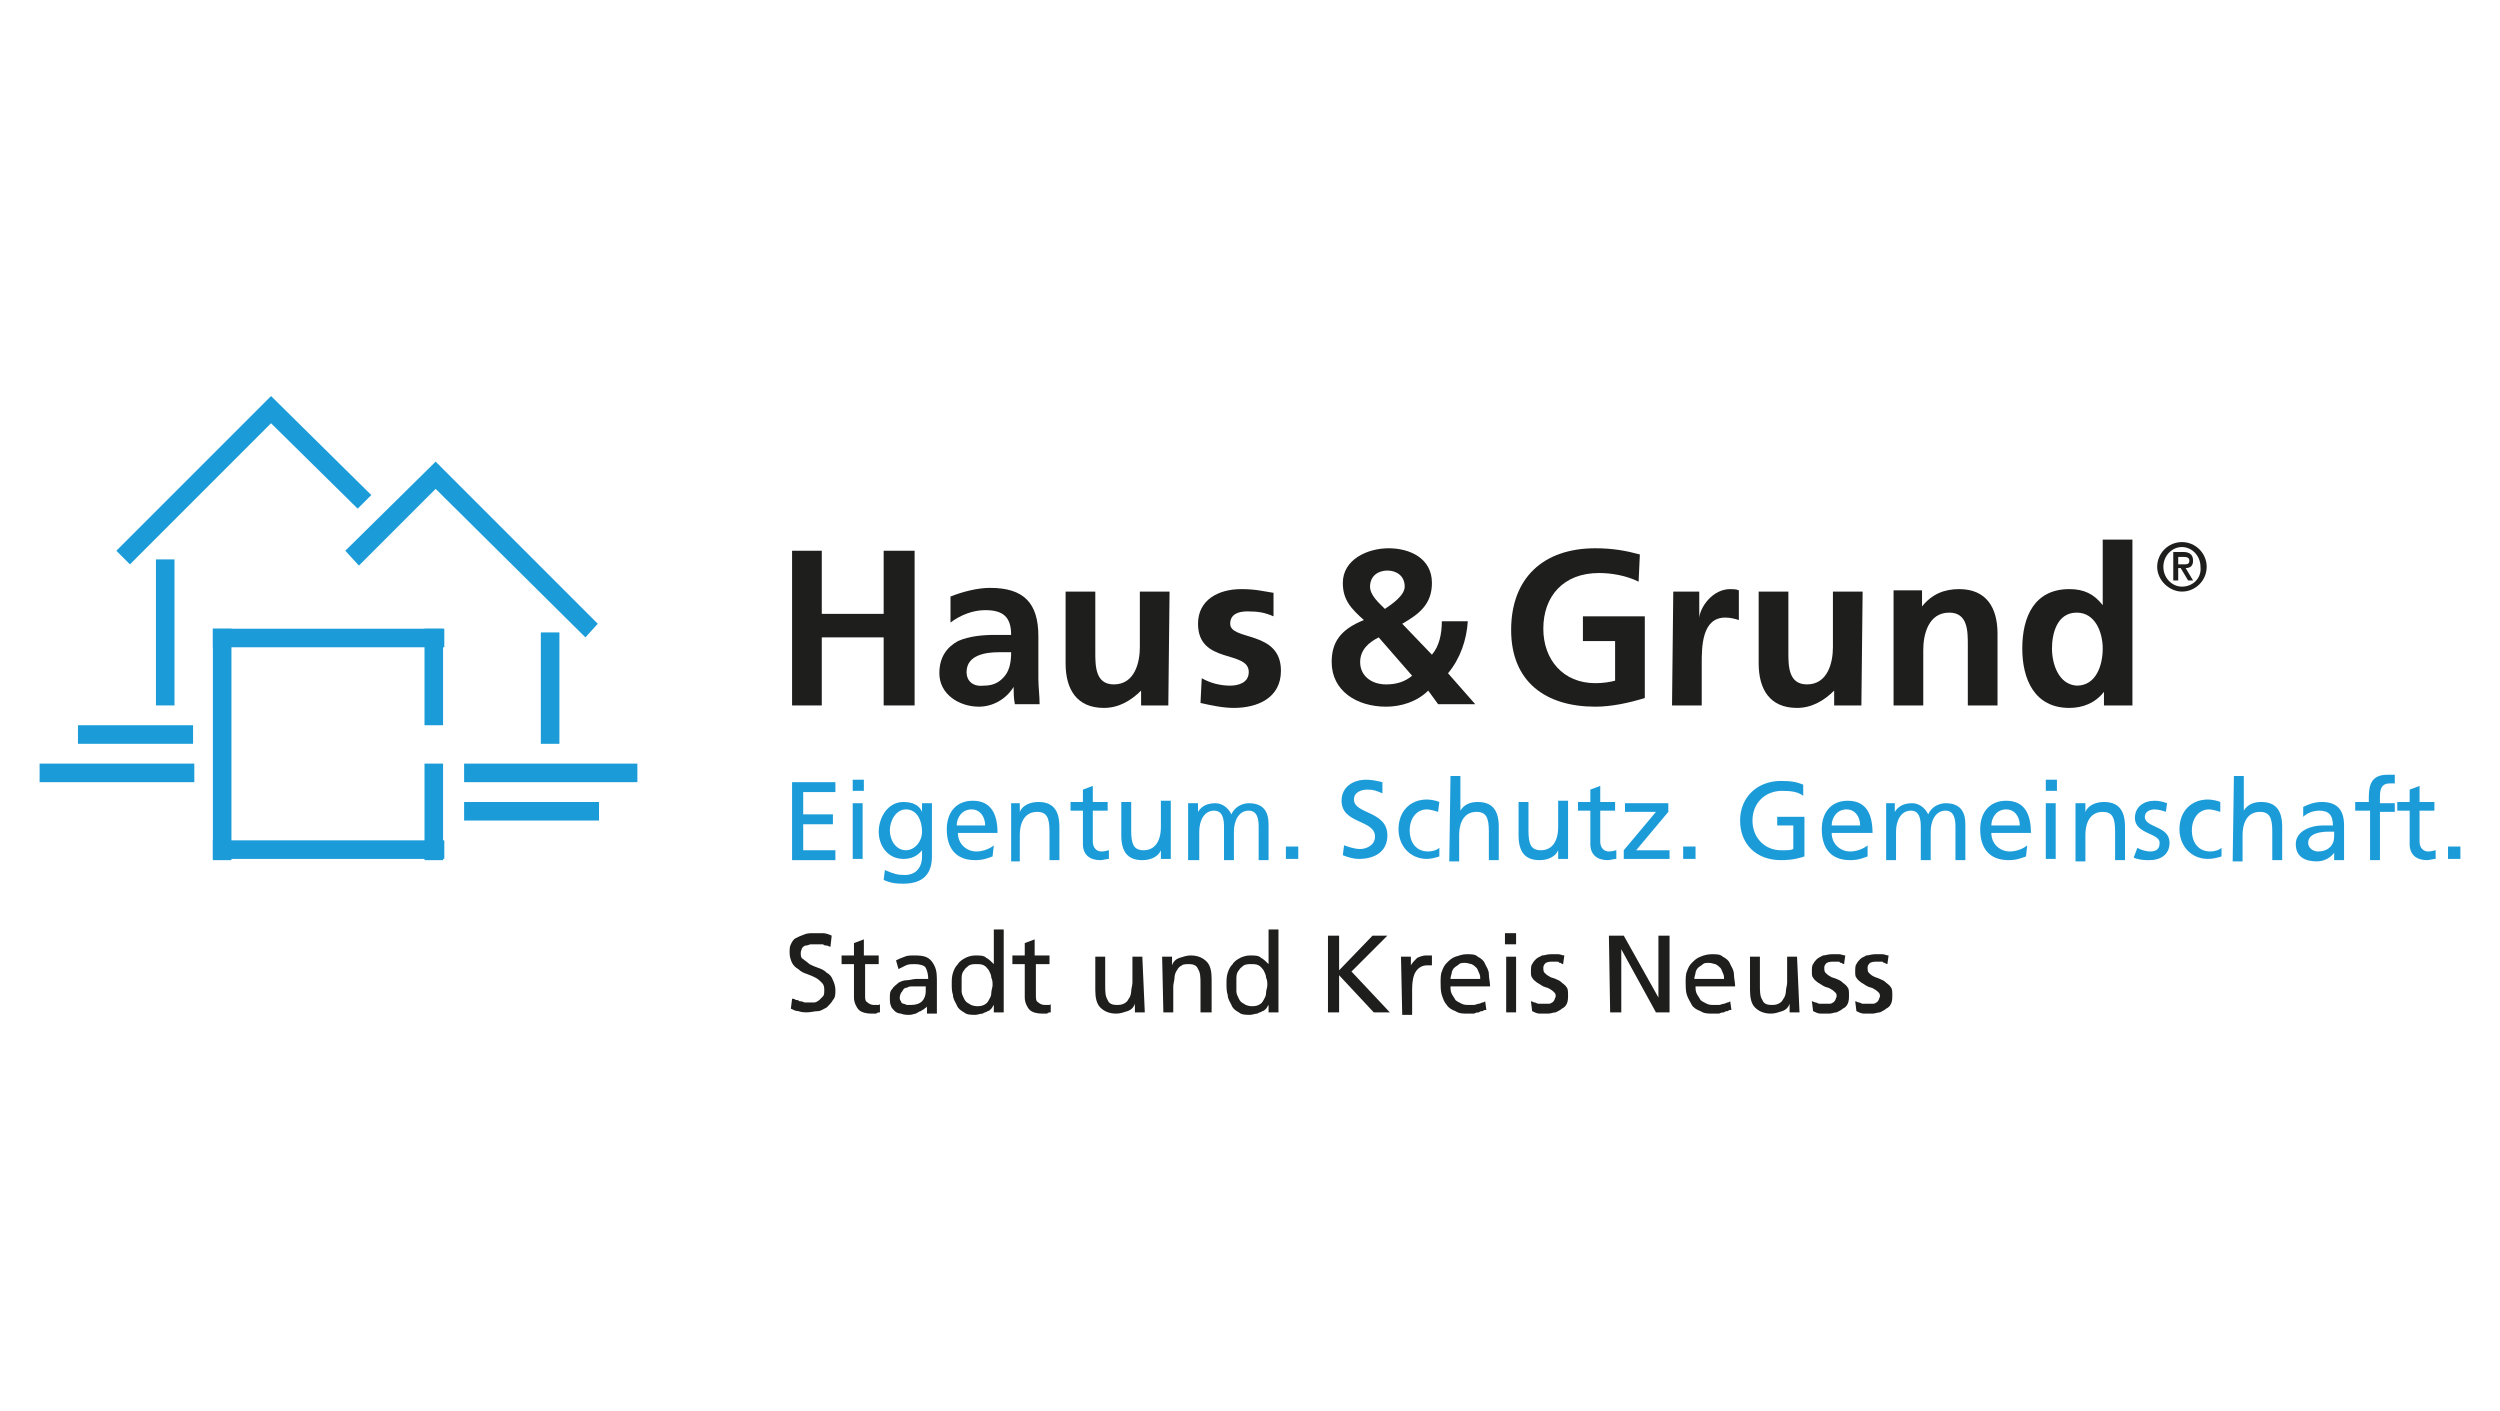 <?xml version="1.0" encoding="utf-8"?>
<!-- Generator: Adobe Illustrator 27.8.1, SVG Export Plug-In . SVG Version: 6.00 Build 0)  -->
<svg version="1.1" id="Ebene_1" xmlns="http://www.w3.org/2000/svg" xmlns:xlink="http://www.w3.org/1999/xlink" x="0px" y="0px"
	 viewBox="0 0 202 114" style="enable-background:new 0 0 202 114;" xml:space="preserve">
<style type="text/css">
	.st0{fill:#1B9CD9;}
	.st1{fill-rule:evenodd;clip-rule:evenodd;fill:#1E1E1C;}
	.st2{fill:#1E1E1C;}
</style>
<g>
	<g>
		<rect x="17.2" y="50.8" class="st0" width="1.5" height="18.7"/>
		<path class="st0" d="M18,60.1"/>
	</g>
	<g>
		<rect x="34.3" y="61.7" class="st0" width="1.5" height="7.8"/>
		<path class="st0" d="M35.1,65.6"/>
	</g>
	<g>
		<rect x="17.2" y="67.9" class="st0" width="18.7" height="1.5"/>
		<path class="st0" d="M26.6,68.7"/>
	</g>
	<g>
		<rect x="17.2" y="50.8" class="st0" width="18.7" height="1.5"/>
		<path class="st0" d="M26.6,51.5"/>
	</g>
	<g>
		<rect x="37.5" y="64.8" class="st0" width="10.9" height="1.5"/>
		<path class="st0" d="M42.9,65.6"/>
	</g>
	<g>
		<rect x="37.5" y="61.7" class="st0" width="14" height="1.5"/>
		<path class="st0" d="M44.5,62.5"/>
	</g>
	<g>
		<rect x="34.3" y="50.8" class="st0" width="1.5" height="7.8"/>
		<path class="st0" d="M35.1,54.7"/>
	</g>
	<g>
		<rect x="43.7" y="51.1" class="st0" width="1.5" height="9"/>
		<path class="st0" d="M44.5,55.6"/>
	</g>
	<g>
		<rect x="6.3" y="58.6" class="st0" width="9.3" height="1.5"/>
		<path class="st0" d="M11,59.3"/>
	</g>
	<g>
		<rect x="3.2" y="61.7" class="st0" width="12.5" height="1.5"/>
		<path class="st0" d="M9.4,62.5"/>
	</g>
	<g>
		<rect x="12.6" y="45.2" class="st0" width="1.5" height="11.8"/>
		<path class="st0" d="M13.4,51.1"/>
	</g>
	<polygon class="st0" points="9.4,44.5 21.9,32 30,40 28.9,41.1 21.9,34.2 10.5,45.6 	"/>
	<polygon class="st0" points="47.3,51.5 35.2,39.5 29,45.7 27.9,44.5 35.2,37.3 48.3,50.4 	"/>
</g>
<g>
	<polygon class="st1" points="64,57 66.4,57 66.4,51.5 71.4,51.5 71.4,57 73.9,57 73.9,44.5 71.4,44.5 71.4,49.6 66.4,49.6 
		66.4,44.5 64,44.5 	"/>
	<path class="st1" d="M76.8,50.3c0.8-0.6,1.8-1,2.8-1c1.4,0,2.1,0.5,2.1,2h-1.3c-1,0-2.1,0.1-3,0.5c-0.9,0.5-1.5,1.3-1.5,2.6
		c0,1.7,1.6,2.7,3.2,2.7c1.1,0,2.2-0.6,2.8-1.6h0c0,0.3,0,0.9,0.1,1.4H84c0-0.7-0.1-1.4-0.1-2.1c0-0.7,0-1.4,0-2.3v-1.1
		c0-2.7-1.2-3.9-3.9-3.9c-1,0-2.2,0.3-3.2,0.7L76.8,50.3z M78.1,54.3c0-1.4,1.6-1.6,2.6-1.6h1c0,0.7-0.1,1.4-0.5,1.9
		c-0.4,0.5-0.9,0.8-1.7,0.8C78.7,55.5,78.1,55.1,78.1,54.3z"/>
	<path class="st1" d="M94.5,47.8h-2.4v4.5c0,1.2-0.4,3-2.1,3c-1.5,0-1.5-1.5-1.5-2.6v-4.9h-2.4v5.8c0,2.1,0.9,3.6,3.1,3.6
		c1.2,0,2.2-0.6,3-1.4h0V57h2.2L94.5,47.8L94.5,47.8z"/>
	<path class="st1" d="M102.9,47.9c-0.7-0.1-1.4-0.3-2.6-0.3c-1.9,0-3.5,0.9-3.5,2.8c0,3.3,4.1,2.1,4.1,3.9c0,0.9-0.9,1.1-1.5,1.1
		c-0.8,0-1.6-0.2-2.3-0.6l-0.1,2c0.9,0.2,1.8,0.4,2.7,0.4c1.9,0,3.8-0.8,3.8-3c0-3.3-4.1-2.4-4.1-3.8c0-0.8,0.7-1,1.4-1
		c0.9,0,1.4,0.1,2.1,0.4L102.9,47.9z"/>
	<path class="st1" d="M114.1,54.6c-0.6,0.5-1.3,0.7-2.1,0.7c-1.2,0-2.1-0.7-2.1-1.8c0-1,0.7-1.6,1.5-2L114.1,54.6z M111.9,49.2
		c-0.5-0.5-1.2-1.1-1.2-1.8c0-0.9,0.7-1.3,1.4-1.3c0.7,0,1.4,0.4,1.4,1.3C113.5,48.1,112.5,48.8,111.9,49.2z M113.3,50.4
		c1.4-0.8,2.4-1.6,2.4-3.3c0-2-1.8-2.8-3.5-2.8c-1.7,0-3.7,0.9-3.7,2.8c0,1.4,0.7,2.1,1.7,3c-2,0.8-2.6,1.9-2.6,3.4
		c0,2.3,2,3.6,4.4,3.6c1.2,0,2.5-0.4,3.4-1.3l0.8,1.1h3l-2.2-2.5c1-1.2,1.5-2.7,1.6-4.2h-2.1c0,1-0.2,2-0.8,2.7L113.3,50.4z"/>
	<path class="st1" d="M132.5,44.8c-1.1-0.3-2.2-0.5-3.6-0.5c-4.2,0-6.8,2.4-6.8,6.6c0,4.2,2.8,6.2,6.8,6.2c1.3,0,2.7-0.3,4-0.7v-6.6
		h-5v2h2.6V55c-0.4,0.1-0.9,0.2-1.6,0.2c-2.6,0-4.2-1.9-4.2-4.4c0-2.6,1.6-4.5,4.5-4.5c1,0,2.2,0.2,3.2,0.7L132.5,44.8z"/>
	<path class="st1" d="M135.1,57h2.4v-3.4c0-1.3,0-3.7,1.9-3.7c0.4,0,0.8,0.1,1.1,0.2v-2.4c-0.2-0.1-0.5-0.1-0.7-0.1
		c-1.4,0-2.4,1.4-2.5,2.3h0v-2.1h-2.1L135.1,57L135.1,57z"/>
	<path class="st1" d="M150.5,47.8h-2.4v4.5c0,1.2-0.4,3-2.1,3c-1.5,0-1.5-1.5-1.5-2.6v-4.9h-2.4v5.8c0,2.1,0.9,3.6,3.1,3.6
		c1.2,0,2.2-0.6,3-1.4h0V57h2.2L150.5,47.8L150.5,47.8z"/>
	<path class="st1" d="M153,57h2.4v-4.5c0-1.2,0.4-3,2.1-3c1.5,0,1.5,1.5,1.5,2.6V57h2.4v-5.8c0-2.1-0.9-3.6-3.1-3.6
		c-1.2,0-2.2,0.4-3,1.4h0v-1.3H153L153,57L153,57z"/>
	<path class="st1" d="M165.8,52.4c0-1.2,0.4-2.9,2-2.9c1.5,0,2.1,1.6,2.1,2.9s-0.5,3-2.1,3C166.3,55.3,165.8,53.6,165.8,52.4z
		 M170,57h2.3V43.6h-2.4v5.3h0c-0.7-0.9-1.5-1.3-2.7-1.3c-2.8,0-3.8,2.2-3.8,4.8c0,2.5,1,4.8,3.8,4.8c1.1,0,2.1-0.4,2.8-1.3h0V57z"
		/>
</g>
<path class="st1" d="M176.3,47.8c1.1,0,2-0.9,2-2c0-1.1-0.9-2-2-2s-2,0.9-2,2C174.3,46.9,175.3,47.8,176.3,47.8z M176.3,47.4
	c-0.8,0-1.5-0.7-1.5-1.6s0.7-1.6,1.5-1.6c0.8,0,1.5,0.7,1.5,1.6C177.9,46.7,177.2,47.4,176.3,47.4z M175.6,46.9h0.4v-1h0.2l0.6,1
	h0.4l-0.6-1c0.4,0,0.6-0.2,0.6-0.6c0-0.5-0.3-0.7-0.8-0.7h-0.8V46.9z M176,45h0.4c0.2,0,0.5,0,0.5,0.3c0,0.3-0.2,0.3-0.5,0.3H176V45
	z"/>
<g>
	<path class="st0" d="M64,63.2h3.5V64h-2.6v1.8h2.4v0.8h-2.4v2.1h2.6v0.8H64V63.2z"/>
	<path class="st0" d="M69.8,63.9h-0.9v-0.9h0.9V63.9z M68.9,64.9h0.8v4.5h-0.8V64.9z"/>
	<path class="st0" d="M75.3,69.2c0,1.4-0.7,2.2-2.3,2.2c-0.5,0-0.9,0-1.6-0.3l0.1-0.8c0.7,0.3,1,0.4,1.6,0.4c0.9,0,1.4-0.6,1.4-1.5
		v-0.5l0,0c-0.4,0.5-0.9,0.7-1.5,0.7c-1.3,0-2-1.1-2-2.2s0.7-2.4,2-2.4c0.8,0,1.3,0.3,1.5,0.8l0,0v-0.7h0.8L75.3,69.2L75.3,69.2z
		 M74.5,67.2c0-0.9-0.4-1.8-1.3-1.8c-0.8,0-1.3,0.9-1.3,1.7c0,0.8,0.5,1.6,1.3,1.6C73.9,68.7,74.5,68,74.5,67.2z"/>
	<path class="st0" d="M80.2,69.2c-0.3,0.1-0.7,0.3-1.4,0.3c-1.6,0-2.3-1-2.3-2.5c0-1.4,0.8-2.3,2.1-2.3c1.5,0,2,1.1,2,2.6h-3.2
		c0,0.9,0.7,1.5,1.5,1.5c0.6,0,1.2-0.3,1.4-0.5L80.2,69.2L80.2,69.2z M79.6,66.7c0-0.7-0.4-1.3-1.1-1.3c-0.8,0-1.2,0.7-1.2,1.3H79.6
		z"/>
	<path class="st0" d="M81.6,64.9h0.8v0.7l0,0c0.2-0.5,0.8-0.8,1.5-0.8c1.2,0,1.7,0.7,1.7,2v2.7h-0.8v-2.3c0-1.1-0.2-1.6-1-1.6
		c-0.9,0-1.4,0.7-1.4,1.9v2.1h-0.7V64.9z"/>
	<path class="st0" d="M89.5,65.5h-1.2V68c0,0.5,0.3,0.8,0.7,0.8c0.3,0,0.5-0.1,0.6-0.1v0.7c-0.2,0-0.5,0.1-0.7,0.1
		c-0.8,0-1.4-0.4-1.4-1.3v-2.7h-1v-0.7h1v-1l0.8-0.3v1.3h1.2V65.5z"/>
	<path class="st0" d="M94.6,69.4h-0.8v-0.7l0,0c-0.2,0.5-0.8,0.8-1.5,0.8c-1.2,0-1.7-0.7-1.7-2v-2.7h0.8v2.3c0,1.1,0.2,1.6,1,1.6
		c0.9,0,1.4-0.7,1.4-1.9v-2.1h0.8L94.6,69.4L94.6,69.4z"/>
	<path class="st0" d="M96,64.9h0.8v0.7l0,0c0.3-0.5,0.8-0.7,1.4-0.7c0.5,0,1,0.3,1.3,0.9c0.3-0.7,1-0.9,1.4-0.9
		c1.2,0,1.6,0.7,1.6,1.7v2.9h-0.8v-2.7c0-0.6-0.1-1.3-0.8-1.3c-0.8,0-1.2,0.8-1.2,1.7v2.3h-0.8v-2.7c0-0.6-0.1-1.3-0.8-1.3
		c-0.8,0-1.2,0.8-1.2,1.7v2.3H96L96,64.9L96,64.9z"/>
	<path class="st0" d="M103.9,68.4h1v1h-1V68.4z"/>
	<path class="st0" d="M111.7,64.1c-0.5-0.2-0.7-0.3-1.2-0.3c-0.5,0-1.1,0.2-1.1,0.8c0,1.2,2.7,0.9,2.7,2.9c0,1.3-1,1.9-2.3,1.9
		c-0.4,0-0.8-0.1-1.3-0.3l0.1-0.8c0.3,0.1,0.8,0.3,1.3,0.3c0.5,0,1.2-0.3,1.2-1c0-1.4-2.7-1-2.7-2.9c0-1.1,0.9-1.7,2-1.7
		c0.4,0,0.9,0.1,1.3,0.2L111.7,64.1z"/>
	<path class="st0" d="M116.2,65.6c-0.3-0.1-0.7-0.2-0.9-0.2c-0.9,0-1.4,0.8-1.4,1.7c0,0.8,0.4,1.7,1.5,1.7c0.3,0,0.7-0.1,0.9-0.3
		l0,0.7c-0.3,0.1-0.7,0.2-1,0.2c-1.4,0-2.3-1.1-2.3-2.4c0-1.4,0.9-2.4,2.3-2.4c0.3,0,0.8,0.1,1,0.2L116.2,65.6z"/>
	<path class="st0" d="M117.2,62.7h0.8v2.8l0,0c0.3-0.5,0.8-0.7,1.4-0.7c1.2,0,1.7,0.7,1.7,2v2.7h-0.8v-2.3c0-1.1-0.2-1.6-1-1.6
		c-0.9,0-1.4,0.7-1.4,1.9v2.1h-0.8L117.2,62.7L117.2,62.7z"/>
	<path class="st0" d="M126.7,69.4h-0.8v-0.7l0,0c-0.2,0.5-0.8,0.8-1.5,0.8c-1.2,0-1.7-0.7-1.7-2v-2.7h0.8v2.3c0,1.1,0.2,1.6,1,1.6
		c0.9,0,1.4-0.7,1.4-1.9v-2.1h0.8L126.7,69.4L126.7,69.4z"/>
	<path class="st0" d="M130.5,65.5h-1.2V68c0,0.5,0.3,0.8,0.7,0.8c0.3,0,0.5-0.1,0.6-0.1v0.7c-0.2,0-0.5,0.1-0.7,0.1
		c-0.8,0-1.4-0.4-1.4-1.3v-2.7h-1v-0.7h1v-1l0.8-0.3v1.3h1.2V65.5z"/>
	<path class="st0" d="M131.2,68.7l2.6-3.1h-2.5v-0.7h3.5v0.7l-2.6,3.1h2.7v0.7h-3.7V68.7z"/>
	<path class="st0" d="M136,68.4h1v1h-1V68.4z"/>
	<path class="st0" d="M145.7,64.3c-0.4-0.3-0.9-0.4-1.7-0.4c-1.4,0-2.4,1-2.4,2.4c0,1.4,1,2.4,2.3,2.4c0.6,0,0.8,0,1-0.1v-1.9h-1.3
		V66h2.2v3.2c-0.3,0.1-0.9,0.3-1.9,0.3c-2,0-3.3-1.3-3.3-3.2c0-1.9,1.4-3.2,3.3-3.2c0.9,0,1.3,0.1,1.8,0.3L145.7,64.3z"/>
	<path class="st0" d="M150.9,69.2c-0.3,0.1-0.7,0.3-1.4,0.3c-1.6,0-2.3-1-2.3-2.5c0-1.4,0.8-2.3,2.1-2.3c1.5,0,2,1.1,2,2.6H148
		c0,0.9,0.7,1.5,1.5,1.5c0.6,0,1.2-0.3,1.4-0.5L150.9,69.2L150.9,69.2z M150.3,66.7c0-0.7-0.4-1.3-1.1-1.3c-0.8,0-1.2,0.7-1.2,1.3
		H150.3z"/>
	<path class="st0" d="M152.3,64.9h0.8v0.7l0,0c0.3-0.5,0.8-0.7,1.4-0.7c0.5,0,1,0.3,1.3,0.9c0.3-0.7,1-0.9,1.4-0.9
		c1.2,0,1.6,0.7,1.6,1.7v2.9H158v-2.7c0-0.6-0.1-1.3-0.8-1.3c-0.8,0-1.2,0.8-1.2,1.7v2.3h-0.8v-2.7c0-0.6-0.1-1.3-0.8-1.3
		c-0.8,0-1.2,0.8-1.2,1.7v2.3h-0.8V64.9z"/>
	<path class="st0" d="M163.7,69.2c-0.3,0.1-0.7,0.3-1.4,0.3c-1.6,0-2.3-1-2.3-2.5c0-1.4,0.8-2.3,2.1-2.3c1.5,0,2,1.1,2,2.6h-3.2
		c0,0.9,0.7,1.5,1.5,1.5c0.6,0,1.2-0.3,1.4-0.5L163.7,69.2L163.7,69.2z M163.2,66.7c0-0.7-0.4-1.3-1.1-1.3c-0.8,0-1.2,0.7-1.2,1.3
		H163.2z"/>
	<path class="st0" d="M166.2,63.9h-0.9v-0.9h0.9V63.9z M165.3,64.9h0.8v4.5h-0.8V64.9z"/>
	<path class="st0" d="M167.7,64.9h0.8v0.7l0,0c0.2-0.5,0.8-0.8,1.5-0.8c1.2,0,1.7,0.7,1.7,2v2.7h-0.8v-2.3c0-1.1-0.2-1.6-1-1.6
		c-0.9,0-1.4,0.7-1.4,1.9v2.1h-0.8L167.7,64.9L167.7,64.9z"/>
	<path class="st0" d="M172.7,68.5c0.3,0.2,0.8,0.3,1,0.3c0.4,0,0.8-0.1,0.8-0.7c0-0.8-2-0.7-2-2c0-0.9,0.7-1.4,1.6-1.4
		c0.4,0,0.7,0.1,1,0.2l-0.1,0.7c-0.2-0.1-0.7-0.2-0.9-0.2c-0.4,0-0.8,0.2-0.8,0.6c0,0.9,2,0.7,2,2.1c0,1-0.8,1.4-1.6,1.4
		c-0.4,0-0.8,0-1.3-0.2L172.7,68.5z"/>
	<path class="st0" d="M179.4,65.6c-0.3-0.1-0.7-0.2-0.9-0.2c-0.9,0-1.4,0.8-1.4,1.7c0,0.8,0.4,1.7,1.5,1.7c0.3,0,0.7-0.1,0.9-0.3
		l0,0.7c-0.3,0.1-0.7,0.2-1.1,0.2c-1.4,0-2.3-1.1-2.3-2.4c0-1.4,0.9-2.4,2.3-2.4c0.3,0,0.8,0.1,1,0.2L179.4,65.6z"/>
	<path class="st0" d="M180.5,62.7h0.8v2.8l0,0c0.3-0.5,0.8-0.7,1.4-0.7c1.2,0,1.7,0.7,1.7,2v2.7h-0.8v-2.3c0-1.1-0.2-1.6-1-1.6
		c-0.9,0-1.4,0.7-1.4,1.9v2.1h-0.8L180.5,62.7L180.5,62.7z"/>
	<path class="st0" d="M186.1,65.2c0.4-0.2,0.9-0.4,1.5-0.4c1.3,0,1.8,0.7,1.8,1.9v1.9c0,0.5,0,0.7,0,0.9h-0.8v-0.6l0,0
		c-0.2,0.3-0.7,0.7-1.4,0.7c-1,0-1.7-0.4-1.7-1.4c0-1.1,1.3-1.5,2.1-1.5c0.3,0,0.6,0,0.9,0c0-0.8-0.3-1.2-1.1-1.2
		c-0.5,0-1,0.2-1.3,0.5L186.1,65.2z M188.6,67.2c-0.2,0-0.4,0-0.5,0c-0.5,0-1.6,0.1-1.6,0.9c0,0.5,0.5,0.7,0.8,0.7
		c0.8,0,1.3-0.5,1.3-1.2V67.2z"/>
	<path class="st0" d="M191.4,65.5h-1.1v-0.7h1.1v-0.4c0-1.1,0.3-1.8,1.5-1.8c0.2,0,0.4,0,0.6,0l0,0.7c-0.1,0-0.3,0-0.4,0
		c-0.7,0-0.8,0.5-0.8,1.1v0.5h1.2v0.7h-1.2v3.9h-0.8V65.5z"/>
	<path class="st0" d="M196.7,65.5h-1.2V68c0,0.5,0.3,0.8,0.7,0.8c0.3,0,0.5-0.1,0.6-0.1v0.7c-0.2,0-0.5,0.1-0.7,0.1
		c-0.8,0-1.4-0.4-1.4-1.3v-2.7h-1v-0.7h1v-1l0.8-0.3v1.3h1.2V65.5z"/>
	<path class="st0" d="M197.8,68.4h1v1h-1V68.4z"/>
</g>
<g>
	<path class="st2" d="M67.1,76.5c-0.1,0-0.2-0.1-0.3-0.1c-0.1,0-0.2,0-0.3-0.1c-0.1,0-0.2,0-0.3,0s-0.2,0-0.3,0c-0.1,0-0.2,0-0.4,0
		c-0.1,0-0.2,0.1-0.4,0.1c-0.1,0-0.2,0.1-0.3,0.2c0,0.1-0.1,0.2-0.1,0.4s0,0.4,0.2,0.5c0.1,0.1,0.3,0.2,0.5,0.4
		c0.2,0.1,0.4,0.2,0.7,0.3s0.5,0.2,0.7,0.4c0.2,0.1,0.4,0.3,0.5,0.6c0.1,0.2,0.2,0.5,0.2,0.8c0,0.3,0,0.6-0.2,0.8
		c-0.1,0.2-0.3,0.4-0.5,0.6c-0.2,0.1-0.5,0.3-0.7,0.3c-0.3,0-0.6,0.1-0.9,0.1c-0.2,0-0.4,0-0.7-0.1c-0.2,0-0.4-0.1-0.6-0.2l0.1-0.8
		c0.1,0,0.2,0,0.3,0.1c0.1,0,0.2,0,0.3,0.1c0.1,0,0.2,0,0.4,0.1c0.1,0,0.2,0,0.4,0c0.1,0,0.3,0,0.4,0c0.1,0,0.3-0.1,0.4-0.2
		c0.1-0.1,0.2-0.2,0.3-0.3c0.1-0.1,0.1-0.3,0.1-0.5c0-0.2,0-0.4-0.2-0.6c-0.1-0.1-0.3-0.3-0.5-0.4s-0.4-0.2-0.7-0.3
		s-0.5-0.2-0.7-0.4c-0.2-0.1-0.4-0.3-0.5-0.5c-0.1-0.2-0.2-0.5-0.2-0.8c0-0.3,0-0.5,0.1-0.7c0.1-0.2,0.2-0.4,0.4-0.5
		s0.4-0.2,0.7-0.3c0.2-0.1,0.5-0.1,0.8-0.1c0.2,0,0.4,0,0.7,0c0.2,0,0.5,0.1,0.7,0.2L67.1,76.5z"/>
	<path class="st2" d="M71.1,77.9h-1.2v2.5c0,0.3,0,0.5,0.2,0.6c0.1,0.1,0.3,0.2,0.5,0.2c0.1,0,0.2,0,0.3,0c0.1,0,0.2,0,0.2-0.1v0.7
		c-0.1,0-0.2,0-0.3,0.1c-0.1,0-0.2,0-0.4,0c-0.4,0-0.8-0.1-1-0.3s-0.4-0.6-0.4-1v-2.7h-1v-0.7h1v-1l0.8-0.3v1.3h1.2V77.9z"/>
	<path class="st2" d="M72.4,77.6c0.2-0.1,0.4-0.2,0.7-0.3c0.2-0.1,0.5-0.1,0.8-0.1c0.7,0,1.1,0.1,1.4,0.5s0.4,0.8,0.4,1.4v1.9
		c0,0.3,0,0.5,0,0.6c0,0.1,0,0.2,0,0.3h-0.8v-0.6l0,0c0,0.1-0.1,0.1-0.2,0.2c-0.1,0.1-0.2,0.1-0.3,0.2c-0.1,0-0.2,0.1-0.4,0.2
		c-0.1,0-0.3,0.1-0.5,0.1c-0.2,0-0.5,0-0.7-0.1c-0.2,0-0.4-0.1-0.5-0.2c-0.1-0.1-0.3-0.3-0.3-0.4c-0.1-0.2-0.1-0.4-0.1-0.7
		c0-0.3,0-0.5,0.2-0.7c0.1-0.2,0.3-0.3,0.5-0.5c0.2-0.1,0.4-0.2,0.7-0.2c0.2,0,0.5-0.1,0.7-0.1c0.2,0,0.3,0,0.5,0c0.1,0,0.3,0,0.5,0
		c0-0.4-0.1-0.7-0.2-0.9c-0.1-0.2-0.5-0.3-0.9-0.3c-0.2,0-0.5,0-0.7,0.1c-0.2,0.1-0.4,0.2-0.6,0.3L72.4,77.6z M74.8,79.7
		c-0.1,0-0.2,0-0.3,0c-0.1,0-0.2,0-0.3,0c-0.1,0-0.3,0-0.4,0c-0.2,0-0.4,0-0.5,0.1c-0.2,0-0.3,0.1-0.4,0.3c-0.1,0.1-0.2,0.3-0.2,0.5
		c0,0.1,0,0.2,0.1,0.3c0,0.1,0.1,0.2,0.2,0.2c0.1,0,0.2,0.1,0.3,0.1c0.1,0,0.2,0,0.3,0c0.4,0,0.7-0.1,0.9-0.3
		c0.2-0.2,0.3-0.5,0.3-0.8V79.7z"/>
	<path class="st2" d="M80.3,81.2L80.3,81.2c-0.1,0.1-0.1,0.2-0.2,0.3c-0.1,0.1-0.2,0.2-0.3,0.2c-0.1,0.1-0.3,0.1-0.4,0.2
		c-0.2,0-0.4,0.1-0.6,0.1c-0.3,0-0.7,0-0.9-0.2c-0.2-0.1-0.5-0.3-0.6-0.6c-0.1-0.2-0.3-0.5-0.3-0.8c-0.1-0.3-0.1-0.6-0.1-0.9
		c0-0.3,0-0.6,0.1-0.9c0.1-0.3,0.2-0.5,0.4-0.7c0.1-0.2,0.4-0.4,0.6-0.5c0.2-0.1,0.5-0.2,0.8-0.2c0.4,0,0.7,0,0.9,0.2
		c0.2,0.1,0.4,0.3,0.6,0.5l0,0v-2.8h0.8v6.7h-0.8L80.3,81.2L80.3,81.2z M77.7,79.5c0,0.2,0,0.4,0,0.6c0,0.2,0.1,0.4,0.2,0.6
		c0.1,0.2,0.2,0.3,0.4,0.4c0.1,0.1,0.4,0.2,0.6,0.2c0.2,0,0.4,0,0.6-0.1c0.2-0.1,0.3-0.2,0.4-0.4c0.1-0.2,0.2-0.3,0.2-0.6
		c0-0.2,0.1-0.4,0.1-0.6c0-0.2,0-0.4-0.1-0.6c0-0.2-0.1-0.4-0.2-0.6c-0.1-0.1-0.2-0.3-0.4-0.4s-0.4-0.1-0.6-0.1
		c-0.2,0-0.4,0-0.6,0.1c-0.1,0.1-0.3,0.2-0.4,0.4c-0.1,0.1-0.2,0.3-0.2,0.6C77.7,79.1,77.7,79.3,77.7,79.5z"/>
	<path class="st2" d="M84.9,77.9h-1.2v2.5c0,0.3,0,0.5,0.2,0.6c0.1,0.1,0.3,0.2,0.5,0.2c0.1,0,0.2,0,0.3,0c0.1,0,0.2,0,0.2-0.1v0.7
		c-0.1,0-0.2,0-0.3,0.1c-0.1,0-0.2,0-0.4,0c-0.4,0-0.8-0.1-1-0.3c-0.2-0.2-0.4-0.6-0.4-1v-2.7h-1v-0.7h1v-1l0.8-0.3v1.3h1.2V77.9z"
		/>
	<path class="st2" d="M92.5,81.8h-0.8v-0.7l0,0c-0.1,0.3-0.3,0.5-0.6,0.6c-0.3,0.1-0.6,0.2-0.9,0.2c-0.6,0-1-0.2-1.3-0.5
		s-0.4-0.8-0.4-1.4v-2.7h0.8v2.3c0,0.5,0,0.9,0.2,1.2c0.1,0.3,0.4,0.4,0.7,0.4c0.2,0,0.4,0,0.6-0.1c0.2-0.1,0.3-0.2,0.4-0.4
		c0.1-0.1,0.2-0.4,0.2-0.6c0-0.2,0.1-0.5,0.1-0.7v-2.1h0.8L92.5,81.8L92.5,81.8z"/>
	<path class="st2" d="M93.9,77.3h0.8V78l0,0c0.1-0.3,0.3-0.5,0.6-0.6c0.3-0.1,0.6-0.2,0.9-0.2c0.6,0,1,0.2,1.3,0.5
		c0.3,0.3,0.4,0.8,0.4,1.4v2.7H97v-2.3c0-0.5,0-0.9-0.2-1.2c-0.1-0.3-0.4-0.4-0.7-0.4c-0.2,0-0.5,0-0.6,0.1
		c-0.2,0.1-0.3,0.2-0.4,0.4c-0.1,0.1-0.2,0.4-0.2,0.6c0,0.2-0.1,0.5-0.1,0.7v2.1h-0.8L93.9,77.3L93.9,77.3z"/>
	<path class="st2" d="M102.5,81.2L102.5,81.2c-0.1,0.1-0.1,0.2-0.2,0.3c-0.1,0.1-0.2,0.2-0.3,0.2c-0.1,0.1-0.3,0.1-0.4,0.2
		c-0.2,0-0.4,0.1-0.6,0.1c-0.3,0-0.7,0-0.9-0.2c-0.2-0.1-0.5-0.3-0.6-0.6c-0.1-0.2-0.3-0.5-0.3-0.8c-0.1-0.3-0.1-0.6-0.1-0.9
		c0-0.3,0-0.6,0.1-0.9c0.1-0.3,0.2-0.5,0.4-0.7c0.1-0.2,0.4-0.4,0.6-0.5c0.2-0.1,0.5-0.2,0.8-0.2c0.4,0,0.7,0,0.9,0.2
		c0.2,0.1,0.4,0.3,0.6,0.5l0,0v-2.8h0.8v6.7h-0.8L102.5,81.2L102.5,81.2z M99.9,79.5c0,0.2,0,0.4,0,0.6c0,0.2,0.1,0.4,0.2,0.6
		c0.1,0.2,0.2,0.3,0.4,0.4c0.1,0.1,0.4,0.2,0.6,0.2c0.2,0,0.4,0,0.6-0.1c0.2-0.1,0.3-0.2,0.4-0.4c0.1-0.2,0.2-0.3,0.2-0.6
		c0-0.2,0.1-0.4,0.1-0.6c0-0.2,0-0.4-0.1-0.6c0-0.2-0.1-0.4-0.2-0.6c-0.1-0.1-0.2-0.3-0.4-0.4s-0.4-0.1-0.6-0.1s-0.4,0-0.6,0.1
		c-0.1,0.1-0.3,0.2-0.4,0.4c-0.1,0.1-0.2,0.3-0.2,0.6C99.9,79.1,99.9,79.3,99.9,79.5z"/>
	<path class="st2" d="M107.3,75.6h0.9v2.8l2.7-2.8h1.2l-2.9,2.9l3.1,3.3h-1.3l-2.8-3v3h-0.9L107.3,75.6L107.3,75.6z"/>
	<path class="st2" d="M113.2,77.3h0.8V78l0,0c0.1-0.2,0.3-0.4,0.5-0.6c0.2-0.1,0.5-0.2,0.7-0.2c0.1,0,0.2,0,0.3,0c0.1,0,0.1,0,0.2,0
		V78c-0.1,0-0.1,0-0.2,0s-0.1,0-0.2,0c-0.4,0-0.7,0.2-0.9,0.5s-0.3,0.8-0.3,1.4v2.1h-0.8L113.2,77.3L113.2,77.3z"/>
	<path class="st2" d="M120.1,81.6c-0.1,0-0.2,0-0.3,0.1c-0.1,0-0.2,0-0.3,0.1c-0.1,0-0.2,0-0.4,0.1c-0.1,0-0.3,0-0.5,0
		c-0.4,0-0.7,0-1-0.2c-0.3-0.1-0.6-0.3-0.7-0.5c-0.2-0.2-0.3-0.5-0.4-0.8c-0.1-0.3-0.1-0.7-0.1-1c0-0.3,0-0.7,0.1-0.9
		c0.1-0.3,0.2-0.5,0.4-0.7c0.2-0.2,0.4-0.4,0.7-0.5s0.6-0.2,0.9-0.2c0.4,0,0.7,0,0.9,0.2c0.2,0.1,0.5,0.3,0.6,0.6
		c0.1,0.2,0.3,0.5,0.3,0.8c0,0.3,0.1,0.7,0.1,1h-3.2c0,0.2,0,0.4,0.1,0.6c0.1,0.2,0.2,0.3,0.3,0.5c0.1,0.1,0.3,0.2,0.5,0.3
		c0.2,0.1,0.4,0.1,0.6,0.1c0.1,0,0.3,0,0.4,0c0.1,0,0.3-0.1,0.4-0.1c0.1,0,0.2-0.1,0.3-0.1c0.1,0,0.2-0.1,0.2-0.1L120.1,81.6
		L120.1,81.6z M119.6,79.1c0-0.2,0-0.3-0.1-0.5s-0.1-0.3-0.2-0.4c-0.1-0.1-0.2-0.2-0.4-0.3c-0.1,0-0.3-0.1-0.5-0.1
		c-0.2,0-0.4,0-0.5,0.1c-0.1,0.1-0.3,0.2-0.4,0.3c-0.1,0.1-0.2,0.3-0.2,0.4c0,0.1-0.1,0.3-0.1,0.5H119.6z"/>
	<path class="st2" d="M122.5,76.3h-0.9v-0.9h0.9V76.3z M121.7,77.3h0.8v4.5h-0.8V77.3z"/>
	<path class="st2" d="M123.7,80.9c0.1,0,0.2,0.1,0.3,0.1s0.2,0.1,0.3,0.1c0.1,0,0.2,0,0.3,0c0.1,0,0.1,0,0.2,0s0.2,0,0.3,0
		c0.1,0,0.2,0,0.3-0.1c0.1,0,0.1-0.1,0.2-0.2c0-0.1,0.1-0.2,0.1-0.3c0-0.1,0-0.2-0.1-0.3c-0.1-0.1-0.2-0.2-0.4-0.3
		c-0.1-0.1-0.3-0.1-0.5-0.2c-0.2-0.1-0.3-0.2-0.5-0.3c-0.1-0.1-0.3-0.2-0.4-0.4c-0.1-0.1-0.1-0.3-0.1-0.5c0-0.2,0-0.5,0.1-0.6
		c0.1-0.2,0.2-0.3,0.3-0.4c0.1-0.1,0.3-0.2,0.5-0.3c0.2,0,0.4-0.1,0.7-0.1c0.2,0,0.4,0,0.6,0c0.2,0,0.3,0.1,0.5,0.1l-0.1,0.7
		c0,0-0.1,0-0.2-0.1c-0.1,0-0.1,0-0.2-0.1c-0.1,0-0.2,0-0.2,0c-0.1,0-0.1,0-0.2,0c-0.2,0-0.4,0-0.6,0.1c-0.1,0.1-0.2,0.2-0.2,0.4
		c0,0.1,0,0.3,0.1,0.4c0.1,0.1,0.2,0.2,0.4,0.3c0.1,0.1,0.3,0.1,0.5,0.2c0.2,0.1,0.3,0.1,0.5,0.3c0.1,0.1,0.3,0.2,0.4,0.4
		c0.1,0.1,0.1,0.4,0.1,0.6s0,0.5-0.1,0.7c-0.1,0.2-0.2,0.3-0.4,0.4c-0.1,0.1-0.3,0.2-0.5,0.3c-0.2,0-0.4,0.1-0.6,0.1s-0.4,0-0.7,0
		c-0.2,0-0.4-0.1-0.6-0.2L123.7,80.9z"/>
	<path class="st2" d="M130,75.6h1.2l2.8,5l0,0v-5h0.9v6.2h-1.1l-2.8-5.1l0,0v5.1h-0.9L130,75.6L130,75.6z"/>
	<path class="st2" d="M139.9,81.6c-0.1,0-0.2,0-0.3,0.1c-0.1,0-0.2,0-0.3,0.1c-0.1,0-0.2,0-0.4,0.1c-0.1,0-0.3,0-0.5,0
		c-0.4,0-0.7,0-1-0.2c-0.3-0.1-0.6-0.3-0.7-0.5s-0.3-0.5-0.4-0.8c-0.1-0.3-0.1-0.7-0.1-1c0-0.3,0-0.7,0.1-0.9
		c0.1-0.3,0.2-0.5,0.4-0.7c0.2-0.2,0.4-0.4,0.7-0.5c0.2-0.1,0.6-0.2,0.9-0.2c0.4,0,0.7,0,0.9,0.2c0.2,0.1,0.5,0.3,0.6,0.6
		c0.1,0.2,0.3,0.5,0.3,0.8c0,0.3,0.1,0.7,0.1,1h-3.2c0,0.2,0,0.4,0.1,0.6c0.1,0.2,0.2,0.3,0.3,0.5c0.1,0.1,0.3,0.2,0.5,0.3
		c0.2,0.1,0.4,0.1,0.6,0.1c0.1,0,0.3,0,0.4,0c0.1,0,0.3-0.1,0.4-0.1c0.1,0,0.2-0.1,0.3-0.1c0.1,0,0.2-0.1,0.2-0.1L139.9,81.6
		L139.9,81.6z M139.3,79.1c0-0.2,0-0.3-0.1-0.5s-0.1-0.3-0.2-0.4c-0.1-0.1-0.2-0.2-0.4-0.3c-0.1,0-0.3-0.1-0.5-0.1s-0.4,0-0.5,0.1
		c-0.1,0.1-0.3,0.2-0.4,0.3c-0.1,0.1-0.2,0.3-0.2,0.4s-0.1,0.3-0.1,0.5H139.3z"/>
	<path class="st2" d="M145.4,81.8h-0.8v-0.7l0,0c-0.1,0.3-0.3,0.5-0.6,0.6c-0.3,0.1-0.6,0.2-0.9,0.2c-0.6,0-1-0.2-1.3-0.5
		c-0.3-0.3-0.4-0.8-0.4-1.4v-2.7h0.8v2.3c0,0.5,0,0.9,0.2,1.2c0.1,0.3,0.4,0.4,0.7,0.4c0.2,0,0.4,0,0.6-0.1s0.3-0.2,0.4-0.4
		c0.1-0.1,0.2-0.4,0.2-0.6s0.1-0.5,0.1-0.7v-2.1h0.8L145.4,81.8L145.4,81.8z"/>
	<path class="st2" d="M146.4,80.9c0.1,0,0.2,0.1,0.3,0.1c0.1,0,0.2,0.1,0.3,0.1c0.1,0,0.2,0,0.3,0c0.1,0,0.1,0,0.2,0s0.2,0,0.3,0
		c0.1,0,0.2,0,0.3-0.1c0.1,0,0.1-0.1,0.2-0.2c0-0.1,0.1-0.2,0.1-0.3c0-0.1,0-0.2-0.1-0.3c-0.1-0.1-0.2-0.2-0.4-0.3
		c-0.1-0.1-0.3-0.1-0.5-0.2c-0.2-0.1-0.3-0.2-0.5-0.3c-0.1-0.1-0.3-0.2-0.4-0.4c-0.1-0.1-0.1-0.3-0.1-0.5c0-0.2,0-0.5,0.1-0.6
		c0.1-0.2,0.2-0.3,0.3-0.4c0.1-0.1,0.3-0.2,0.5-0.3c0.2,0,0.4-0.1,0.7-0.1c0.2,0,0.4,0,0.6,0c0.2,0,0.3,0.1,0.5,0.1l-0.1,0.7
		c0,0-0.1,0-0.2-0.1c-0.1,0-0.1,0-0.2-0.1c-0.1,0-0.2,0-0.2,0c-0.1,0-0.1,0-0.2,0c-0.2,0-0.4,0-0.6,0.1c-0.1,0.1-0.2,0.2-0.2,0.4
		c0,0.1,0,0.3,0.1,0.4c0.1,0.1,0.2,0.2,0.4,0.3c0.1,0.1,0.3,0.1,0.5,0.2c0.2,0.1,0.3,0.1,0.5,0.3c0.1,0.1,0.3,0.2,0.4,0.4
		c0.1,0.1,0.1,0.4,0.1,0.6s0,0.5-0.1,0.7c-0.1,0.2-0.2,0.3-0.4,0.4c-0.1,0.1-0.3,0.2-0.5,0.3c-0.2,0-0.4,0.1-0.6,0.1
		c-0.2,0-0.4,0-0.7,0c-0.2,0-0.4-0.1-0.6-0.2L146.4,80.9z"/>
	<path class="st2" d="M149.9,80.9c0.1,0,0.2,0.1,0.3,0.1c0.1,0,0.2,0.1,0.3,0.1c0.1,0,0.2,0,0.3,0s0.1,0,0.2,0s0.2,0,0.3,0
		c0.1,0,0.2,0,0.3-0.1c0.1,0,0.1-0.1,0.2-0.2c0-0.1,0.1-0.2,0.1-0.3c0-0.1,0-0.2-0.1-0.3c-0.1-0.1-0.2-0.2-0.4-0.3
		c-0.1-0.1-0.3-0.1-0.5-0.2s-0.3-0.2-0.5-0.3c-0.1-0.1-0.3-0.2-0.4-0.4c-0.1-0.1-0.1-0.3-0.1-0.5c0-0.2,0-0.5,0.1-0.6
		c0.1-0.2,0.2-0.3,0.3-0.4c0.1-0.1,0.3-0.2,0.5-0.3c0.2,0,0.4-0.1,0.7-0.1c0.2,0,0.4,0,0.6,0c0.2,0,0.3,0.1,0.5,0.1l-0.1,0.7
		c0,0-0.1,0-0.2-0.1c-0.1,0-0.1,0-0.2-0.1c-0.1,0-0.2,0-0.2,0c-0.1,0-0.1,0-0.2,0c-0.2,0-0.4,0-0.6,0.1c-0.1,0.1-0.2,0.2-0.2,0.4
		c0,0.1,0,0.3,0.1,0.4c0.1,0.1,0.2,0.2,0.4,0.3s0.3,0.1,0.5,0.2c0.2,0.1,0.3,0.1,0.5,0.3c0.1,0.1,0.3,0.2,0.4,0.4
		c0.1,0.1,0.1,0.4,0.1,0.6s0,0.5-0.1,0.7c-0.1,0.2-0.2,0.3-0.4,0.4c-0.1,0.1-0.3,0.2-0.5,0.3c-0.2,0-0.4,0.1-0.6,0.1
		c-0.2,0-0.4,0-0.7,0c-0.2,0-0.4-0.1-0.6-0.2L149.9,80.9z"/>
</g>
</svg>
